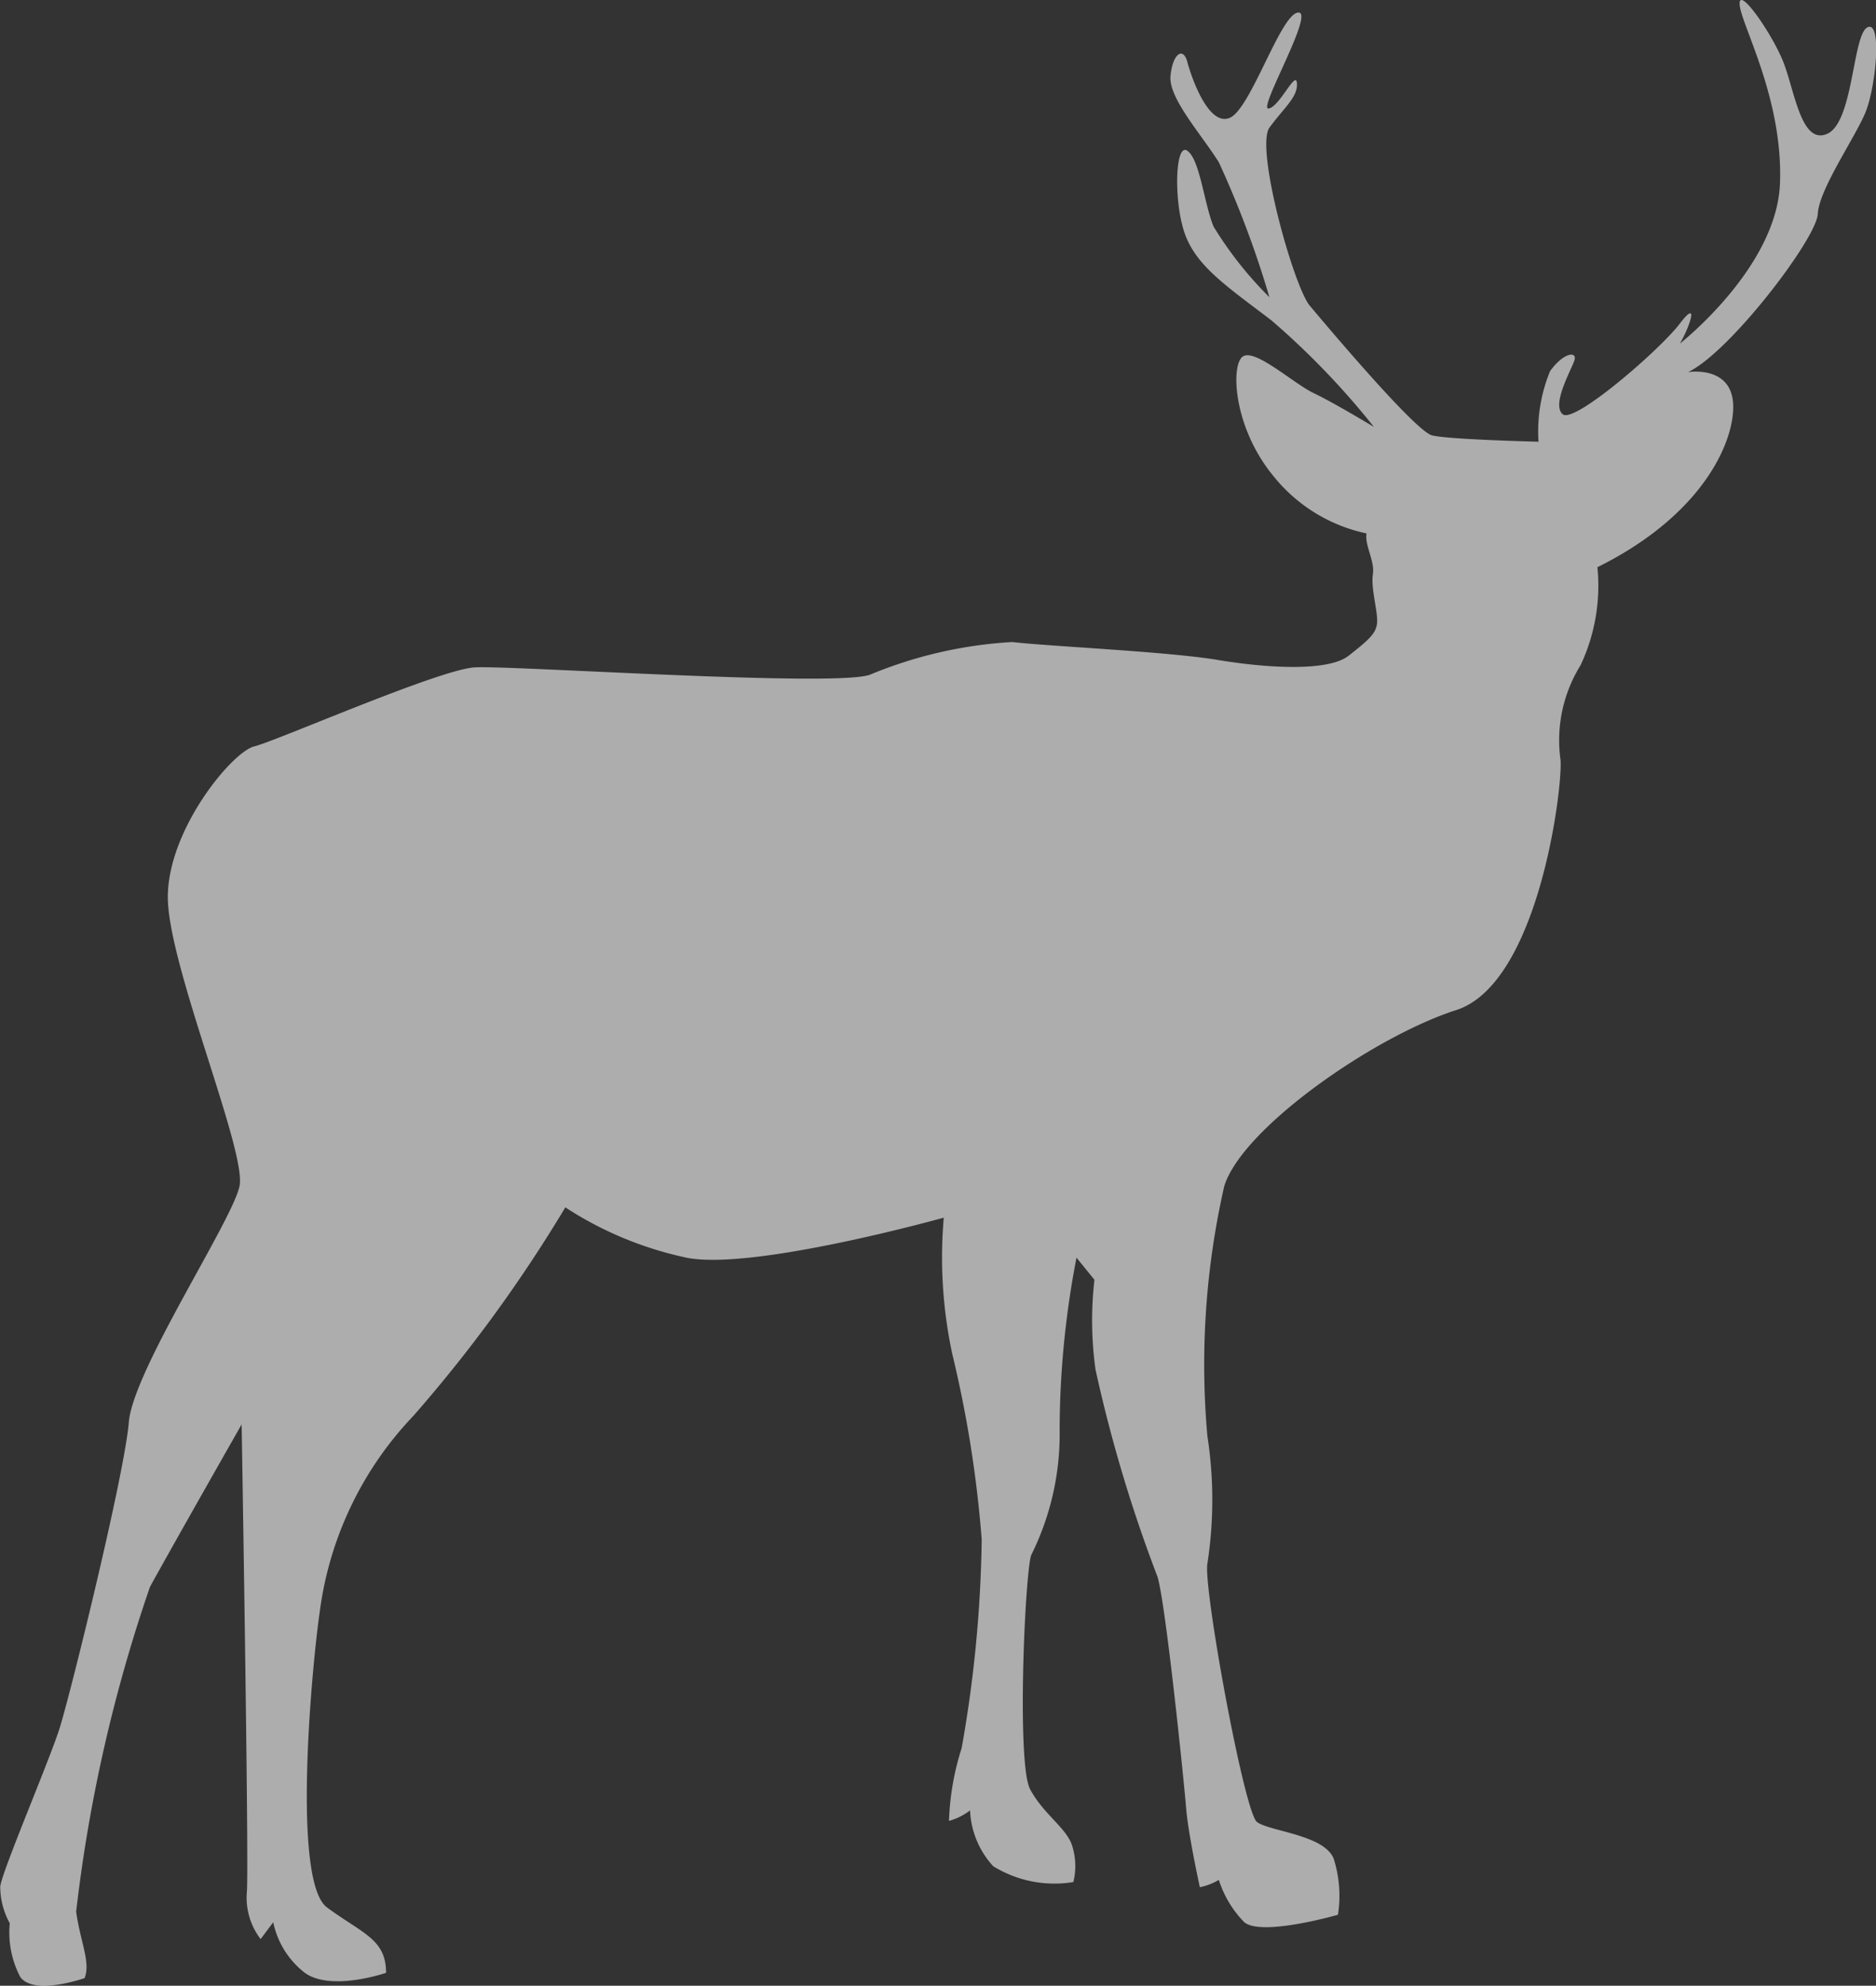 <svg id="icon-deer" xmlns="http://www.w3.org/2000/svg" xmlns:xlink="http://www.w3.org/1999/xlink" width="51.287" height="54.275" viewBox="0 0 51.287 54.275">
  <rect x="0" y="0" width="51.287" height="54.275" fill="#333333" stroke="none"/>
  <defs>
    <clipPath id="clip-path">
      <rect id="Rettangolo_1" data-name="Rettangolo 1" width="51.287" height="54.275" fill="rgba(255,255,255,0.6)"/>
    </clipPath>
  </defs>
  <g id="Raggruppa_1" data-name="Raggruppa 1" clip-path="url(#clip-path)">
    <path id="Tracciato_1" data-name="Tracciato 1" d="M46.149,10.171s1.038-.173,1.211.692-.548,3.084-3.689,4.64a5.113,5.113,0,0,1-.461,2.68,3.888,3.888,0,0,0-.547,2.594c.058.778-.605,6.11-2.853,6.831s-5.851,3.228-6.341,4.813a21.982,21.982,0,0,0-.461,6.83,11.387,11.387,0,0,1,0,3.487c-.115.663,1.009,6.8,1.355,7.061s1.845.346,2.1,1.009a3.376,3.376,0,0,1,.115,1.527s-2.1.605-2.565.2a2.912,2.912,0,0,1-.692-1.153,1.667,1.667,0,0,1-.519.2s-.317-1.441-.375-2.162-.548-5.5-.778-6.312a39.373,39.373,0,0,1-1.7-5.678,9.779,9.779,0,0,1-.029-2.45l-.49-.605a24.932,24.932,0,0,0-.461,4.7,7.413,7.413,0,0,1-.778,3.43c-.173.519-.4,5.707-.029,6.4s1.009,1.066,1.153,1.556a1.834,1.834,0,0,1,.029.98,3.187,3.187,0,0,1-2.19-.432,2.4,2.4,0,0,1-.634-1.527,1.69,1.69,0,0,1-.576.288,7.294,7.294,0,0,1,.346-1.989,34.828,34.828,0,0,0,.548-5.707A32.007,32.007,0,0,0,26.032,37a12.619,12.619,0,0,1-.231-3.718s-5.159,1.441-7,1.1A9.773,9.773,0,0,1,15.455,33,39.225,39.225,0,0,1,11.3,38.7,9.533,9.533,0,0,0,8.74,44.065c-.2,1.354-.778,7.349.2,8.07s1.614.865,1.614,1.787c0,0-1.5.519-2.22,0a2.345,2.345,0,0,1-.864-1.383L7.125,53a1.862,1.862,0,0,1-.375-1.3c.058-.807-.144-12.768-.144-12.768S4.733,42.22,4.1,43.373A41.9,41.9,0,0,0,2.082,52.25c.116.836.4,1.383.231,1.816,0,0-1.383.49-1.758-.029a2.614,2.614,0,0,1-.288-1.47,2.064,2.064,0,0,1-.26-1.009c.058-.432,1.326-3.4,1.614-4.294s1.787-6.975,1.9-8.387,2.825-5.5,3.027-6.456-1.96-6.052-1.96-7.9S6.347,20.547,6.953,20.4,12,18.3,12.976,18.241s9.857.547,10.808.2a11.894,11.894,0,0,1,3.891-.893c.951.115,4.237.259,5.62.49s3.026.317,3.574-.115.749-.605.778-.893-.173-.951-.115-1.326-.231-.807-.173-1.124a4.441,4.441,0,0,1-2.536-1.556c-1.124-1.355-1.182-3.084-.836-3.286s1.383.749,1.931,1.009,1.643.922,1.643.922a21.422,21.422,0,0,0-2.8-2.911c-1.21-.922-1.989-1.441-2.334-2.277s-.317-2.594.029-2.363.461,1.441.721,2.075a10.244,10.244,0,0,0,1.527,1.931,27.119,27.119,0,0,0-1.383-3.689C32.834,3.658,31.94,2.678,32,2.072s.346-.807.461-.375.576,1.758,1.153,1.527S35,.4,35.485.343s-1.1,2.651-.807,2.623.749-1.066.778-.692-.346.663-.749,1.21.663,4.352,1.1,4.871,2.882,3.43,3.343,3.545,2.911.173,2.911.173a4.313,4.313,0,0,1,.317-1.931c.375-.519.749-.548.663-.288s-.634,1.211-.317,1.47,2.651-1.758,3.2-2.479.259.115,0,.548c0,0,2.651-2.075,2.738-4.381S47.619.718,47.561.141s.865.749,1.182,1.528.49,2.306,1.21,1.989.692-2.709,1.1-2.911.231,1.643-.058,2.335-1.268,2.1-1.3,2.767S47.3,9.624,46.149,10.171" transform="translate(0 0)" fill="rgba(255,255,255,0.6)"/>
  </g>
</svg>
